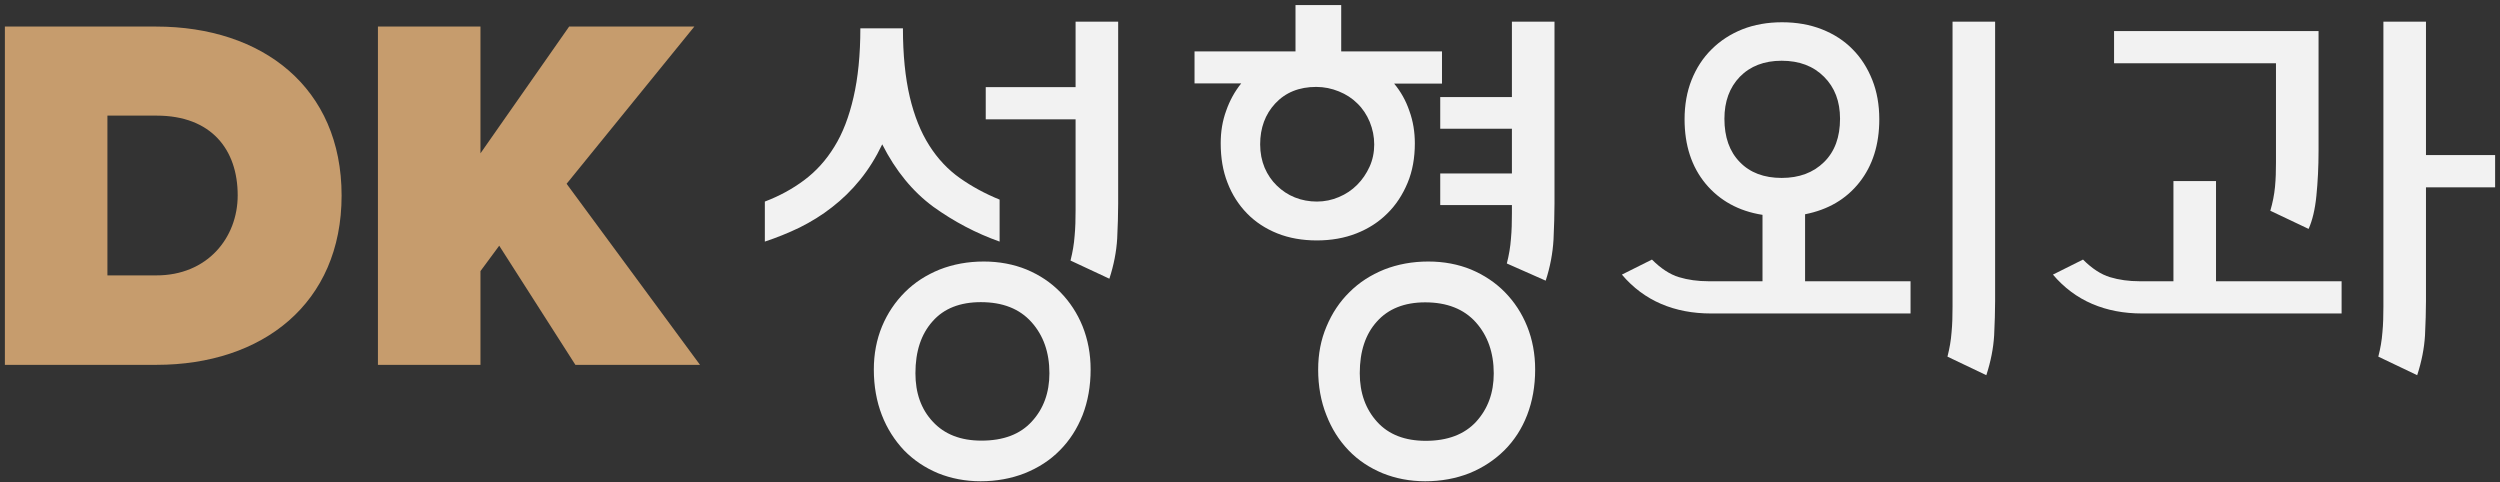 <?xml version="1.0" encoding="UTF-8"?> <!-- Generator: Adobe Illustrator 23.0.5, SVG Export Plug-In . SVG Version: 6.00 Build 0) --> <svg xmlns="http://www.w3.org/2000/svg" xmlns:xlink="http://www.w3.org/1999/xlink" version="1.1" id="레이어_1" x="0px" y="0px" viewBox="0 0 1280 247" style="enable-background:new 0 0 1280 247;" xml:space="preserve"><rect x="0" y="0" width="1280" height="247" fill="#333333" stroke="none"/> <style type="text/css"> .st0{fill:#F2F2F2;} .st1{fill:#C69C6D;} </style> <g> <path class="st0" d="M451.7,73.9c-3.2,6.7-7,12.8-11.3,18.1c-4.3,5.3-9.1,10-14.4,14.1c-5.2,4.1-10.8,7.5-16.6,10.4 c-5.8,2.8-11.8,5.2-17.8,7.2v-20.5c7.4-2.8,14.2-6.5,20.2-11c6-4.5,11.2-10.2,15.4-17.1c4.3-6.9,7.5-15.3,9.8-25.3 c2.3-9.9,3.5-21.7,3.5-35.3h21.8c0,13.6,1.2,25.3,3.5,35.1c2.3,9.7,5.6,18,10,24.9c4.3,6.8,9.6,12.4,15.7,16.7 c6.1,4.3,12.9,8,20.3,11v21.5c-12.1-4.3-23.3-10.2-33.9-17.8C467.3,98.1,458.6,87.5,451.7,73.9z M447.4,189.2 c0,8.5,1.4,16.3,4.1,23.3c2.7,7,6.6,13,11.4,18.1c4.9,5,10.7,8.9,17.4,11.7c6.7,2.7,14,4.1,21.8,4.1c8.1,0,15.7-1.4,22.6-4.1 c6.9-2.8,12.9-6.6,17.9-11.7c5.1-5.1,8.9-11.1,11.7-18.1c2.7-7,4.1-14.8,4.1-23.3c0-8-1.4-15.3-4.1-22.1 c-2.7-6.7-6.6-12.6-11.4-17.5c-4.9-5-10.6-8.8-17.3-11.6c-6.6-2.7-14-4.1-21.9-4.1c-8.2,0-15.7,1.4-22.6,4.1 c-6.9,2.8-12.8,6.6-17.8,11.6c-5,5-8.9,10.8-11.7,17.5C448.8,173.9,447.4,181.2,447.4,189.2z M468.7,191.1c0-11.2,2.9-20,8.8-26.6 c5.8-6.6,14.1-9.8,24.7-9.8c11.2,0,19.8,3.4,25.9,10.2c6.1,6.8,9.2,15.5,9.2,26.2c0,9.9-3,18.2-9,24.7c-6,6.6-14.6,9.8-25.8,9.8 c-10.6,0-18.9-3.2-24.9-9.7C471.6,209.5,468.7,201.2,468.7,191.1z M548.1,133.4c1.1-4.3,1.8-8.5,2.1-12.6c0.4-4.2,0.5-8.5,0.5-13.2 V61.1h-46V44.6h46V11.1h21.8v93.3c0,5.3-0.2,11.3-0.5,17.8c-0.4,6.6-1.7,13.4-4,20.5L548.1,133.4z"></path> <path class="st0" d="M625,73.3c0-5.9,0.9-11.4,2.8-16.6c1.8-5.2,4.4-9.9,7.7-14h-23.9V26.3h51.7V2.6h23.4v23.7h51.6v16.5h-24.5 c3.4,4.1,6,8.7,7.8,14c1.9,5.2,2.8,10.8,2.8,16.6c0,7.4-1.2,14.2-3.7,20.2c-2.5,6-5.9,11.3-10.4,15.7c-4.4,4.4-9.7,7.8-15.8,10.2 c-6.1,2.4-12.9,3.6-20.3,3.6c-7.4,0-14.2-1.2-20.2-3.6c-6-2.4-11.2-5.8-15.5-10.2c-4.3-4.4-7.7-9.7-10-15.7 C626.1,87.5,625,80.8,625,73.3z M645.2,73.9c0,4.4,0.8,8.4,2.3,12c1.5,3.5,3.6,6.6,6.3,9.2c2.7,2.6,5.7,4.6,9.2,6 c3.5,1.4,7.3,2.1,11.3,2.1c3.9,0,7.7-0.8,11.2-2.3c3.6-1.5,6.7-3.6,9.3-6.2c2.7-2.7,4.8-5.8,6.4-9.3c1.6-3.5,2.4-7.4,2.4-11.4 c0-4.1-0.8-7.9-2.3-11.6c-1.5-3.6-3.6-6.8-6.3-9.4c-2.7-2.7-5.8-4.7-9.5-6.2c-3.7-1.5-7.5-2.3-11.6-2.3c-8.7,0-15.7,2.8-21,8.5 C647.8,58.5,645.2,65.5,645.2,73.9z M674.9,189.2c0-8,1.4-15.3,4.3-22.1c2.8-6.7,6.7-12.6,11.7-17.5c5-5,10.9-8.8,17.8-11.6 c6.9-2.7,14.4-4.1,22.6-4.1c8,0,15.3,1.4,21.9,4.1c6.6,2.8,12.4,6.6,17.3,11.6c4.9,5,8.7,10.8,11.4,17.5c2.7,6.7,4.1,14.1,4.1,22.1 c0,8.5-1.4,16.3-4.1,23.3c-2.7,7-6.6,13-11.7,18.1c-5.1,5-11,8.9-17.9,11.7c-6.9,2.7-14.4,4.1-22.6,4.1c-7.8,0-15.1-1.4-21.8-4.1 c-6.7-2.8-12.5-6.6-17.4-11.7c-4.9-5.1-8.7-11.1-11.4-18.1C676.3,205.5,674.9,197.7,674.9,189.2z M696.2,191.1 c0,10.1,3,18.4,8.9,24.9c5.9,6.5,14.2,9.7,24.9,9.7c11.2,0,19.8-3.3,25.8-9.8c6-6.6,9-14.8,9-24.7c0-10.6-3.1-19.4-9.2-26.2 c-6.1-6.8-14.8-10.2-25.9-10.2c-10.6,0-18.9,3.3-24.7,9.8C699.1,171.1,696.2,179.9,696.2,191.1z M737.4,105V88.8h36.7V65.9h-36.7 V49.7h36.7V11.1h21.8v93.3c0,5.3-0.2,11.4-0.5,18.3c-0.4,6.9-1.7,13.9-4,21l-19.9-8.8c1.1-4.3,1.8-8.5,2.1-12.6 c0.4-4.2,0.5-8.5,0.5-13.2V105H737.4z"></path> <path class="st0" d="M912.4,11.4c7.5,0,14.3,1.2,20.4,3.6c6.1,2.4,11.4,5.8,15.7,10.2c4.4,4.4,7.7,9.7,10.1,15.7 c2.4,6,3.6,12.8,3.6,20.2c0,12.9-3.4,23.7-10.2,32.3c-6.8,8.6-16.1,14-27.8,16.3V144h54v16.5H876.1c-9.4,0-17.9-1.6-25.6-4.9 c-7.7-3.3-14.4-8.3-20.1-15l15.4-7.7c4.6,4.6,9.2,7.6,13.8,9c4.6,1.4,9.7,2.1,15.2,2.1h27.6v-34c-12.2-1.9-21.9-7.3-29.1-15.9 c-7.2-8.7-10.8-19.7-10.8-33c0-7.4,1.2-14.2,3.6-20.2c2.4-6,5.8-11.3,10.3-15.7c4.4-4.4,9.7-7.8,15.7-10.2 C898.2,12.6,905,11.4,912.4,11.4z M912.2,91.1c9,0,16.2-2.7,21.7-8.1c5.5-5.4,8.2-12.8,8.2-22.2c0-8.9-2.7-16-8.2-21.5 c-5.5-5.5-12.7-8.2-21.7-8.2c-9,0-16.1,2.8-21.4,8.2c-5.3,5.5-7.9,12.7-7.9,21.5c0,9.4,2.6,16.8,7.9,22.2 C896,88.4,903.2,91.1,912.2,91.1z M997.1,182.6c1.1-4.3,1.8-8.4,2.1-12.5c0.4-4.1,0.5-8.4,0.5-13V11.1h21.8v143 c0,5.3-0.2,11.2-0.5,17.7c-0.4,6.5-1.7,13.2-4,20.3L997.1,182.6z"></path> <path class="st0" d="M1096.8,160.5c-9.4,0-17.9-1.6-25.6-4.9c-7.7-3.3-14.4-8.3-20.1-15l15.4-7.7c4.6,4.6,9.2,7.6,13.8,9 c4.6,1.4,9.7,2.1,15.2,2.1h17.3V92.7h21.8V144h64.3v16.5H1096.8z M1162.4,107.9c1.2-4.1,2-8.1,2.4-12.2c0.4-4.1,0.5-8.2,0.5-12.5 V32.4h-82.9V15.9h104.7v61.4c0,8.2-0.4,15.8-1.1,22.9c-0.7,7.1-2.1,12.8-4,17L1162.4,107.9z M1217.7,182.6 c1.1-4.3,1.8-8.4,2.1-12.5c0.4-4.1,0.5-8.4,0.5-13V11.1h21.8v68.3h35.4v16.5h-35.4v58.2c0,5.3-0.2,11.2-0.5,17.7 c-0.4,6.5-1.7,13.2-4,20.3L1217.7,182.6z"></path> </g> <g> <path class="st1" d="M2.5,186.8V13.6h77.4c54.5,0,95,31.2,95,86.5s-40.5,86.7-94.8,86.7H2.5z M121.7,100 c0-23.4-13.5-40.8-41.5-40.8H55v81.8h24.9C106.1,141.1,121.7,121.8,121.7,100z"></path> <path class="st1" d="M294.6,186.8l-39-61l-9.6,13v48h-52.5V13.6h52.5v64.9l45.4-64.9h64.1l-65.4,80.5l68.3,92.7H294.6z"></path> </g> </svg> 